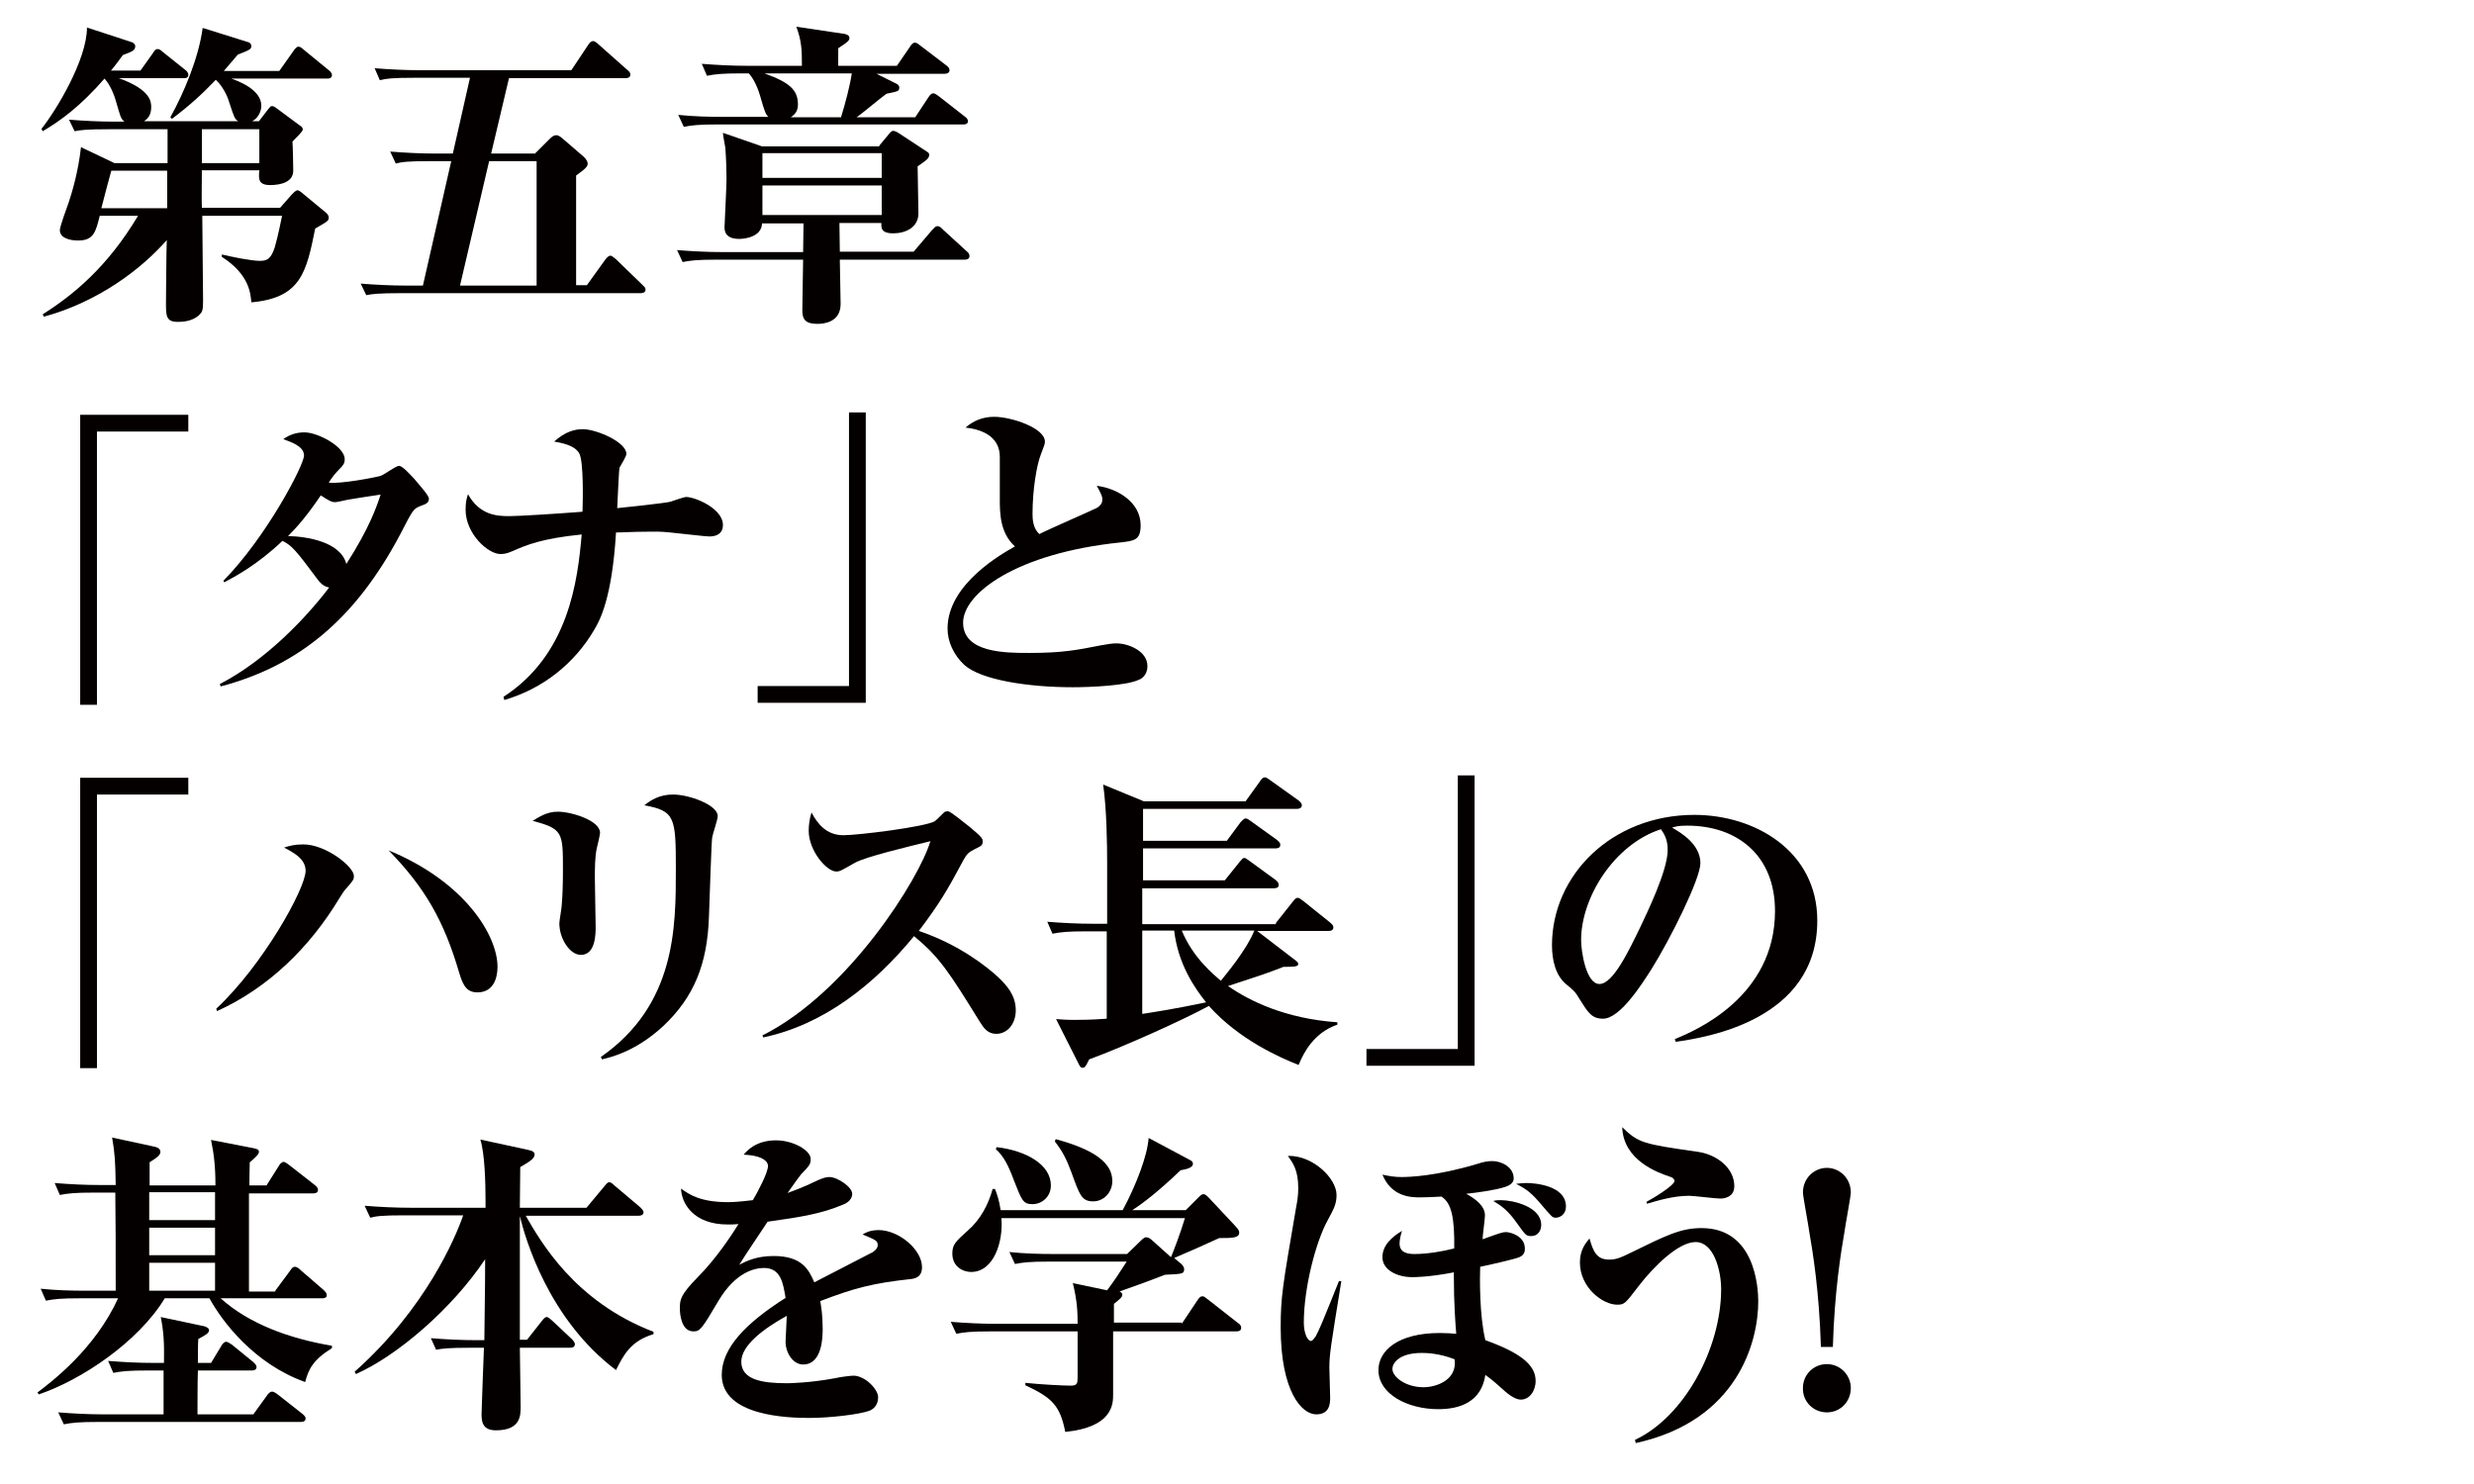 <?xml version="1.0" encoding="utf-8"?>
<!-- Generator: Adobe Illustrator 25.0.1, SVG Export Plug-In . SVG Version: 6.00 Build 0)  -->
<svg version="1.1" id="レイヤー_1" xmlns="http://www.w3.org/2000/svg" xmlns:xlink="http://www.w3.org/1999/xlink" x="0px"
	 y="0px" viewBox="0 0 620.1 372" style="enable-background:new 0 0 620.1 372;" xml:space="preserve">
<style type="text/css">
	.st0{enable-background:new    ;}
	.st1{fill:#040000;}
</style>
<g class="st0">
	<path class="st1" d="M24.3,108.1v68.6h-4.2V104h27.1v4.2H24.3z"/>
	<path class="st1" d="M56,145.6c10.8-11,20.2-29,20.2-31.4s-3.4-3.4-5.2-4.1c1.7-1.2,3.4-1.7,5.3-1.7c3.4,0,10.1,3.6,10.1,6.7
		c0,1.1-0.3,1.5-1.8,3c-1,1.1-1.5,1.8-2.2,2.9c3,0.4,12.2-1.4,13-1.7c0.8-0.2,3.8-2.5,4.6-2.5c0.9,0,2.6,2,3.7,3.1
		c1.4,1.7,3.8,4.3,3.8,5.1c0,1-0.5,1.3-2.2,1.9c-1.7,0.7-1.8,0.9-5,7.1c-11.4,21.5-25.7,33-45,38.1l-0.2-0.6
		c11.6-6,21.6-16.6,27.4-24.2c-1.6-0.3-2.4-1.4-2.8-1.9c-5.5-7.4-6.5-8.6-8.9-9.8c-6.4,6.1-12,9-14.6,10.4L56,145.6z M95.4,124
		c-1.4,0.2-7.3,1.1-8.3,1.3c-0.5,0.1-2.6,0.6-3.1,0.6c-0.9,0-1.6-0.4-3.6-1.7c-3.3,4.9-5.8,7.8-8.2,10.2c4.6,0.1,13.2,1.4,14.6,7
		C92.6,132.4,94.5,126.8,95.4,124z"/>
	<path class="st1" d="M126.2,174.7c16.4-10.6,18.6-29.2,19.6-40.7c-9.9,1-13.8,2.6-17.4,4.2c-1.4,0.6-2.1,0.7-3,0.7
		c-3.1,0-8.7-5.1-8.7-11.1c0-2.1,0.3-2.9,0.6-3.9c3,5.4,7.5,5.5,10.4,5.5c2.4,0,11.9-0.6,18.3-1.1c0.1-2.9,0.3-12.5-0.8-14.6
		c-1.2-2.2-4.8-2.7-6.3-3c2.7-2.4,5-3.1,7.2-3.1c3.3,0,10.9,3.2,10.9,6.2c0,0.6-1.4,2.9-1.7,3.4c-0.2,0.6-0.4,6.8-0.6,10.2
		c2.2-0.2,12.2-1.3,13.3-1.6c0.6-0.2,3.4-1.2,4-1.2c2.2,0,9.2,2.9,9.2,7c0,2.2-1.6,2.9-3.4,2.9c-1.1,0-6.6-0.7-9.8-1
		c-2.6-0.3-4.2-0.2-5.4-0.2c-3.9,0-6.5,0.2-8.2,0.2c-1,16.6-4.1,22.1-5.4,24.3c-5,8.6-13,14.9-22.6,17.7L126.2,174.7z"/>
	<path class="st1" d="M212.8,172v-68.6h4.2v72.8h-27.1V172H212.8z"/>
	<path class="st1" d="M275,127.3c0.7-0.5,1.3-1,1.3-2.1c0-0.8-0.4-1.6-1.4-3.4c5,0.6,11,4,11,9.9c0,3.8-1.7,3.9-5.1,4.3
		c-26.1,2.7-39.4,12.8-39.4,20.1c0,7.6,10.6,7.6,16.6,7.6c8.2,0,11.8-0.7,17.9-1.9c1.7-0.3,2.9-0.5,3.9-0.5c3,0,7.8,1.9,7.8,5.7
		c0,2.4-1.7,3.3-2.1,3.4c-3,1.5-12.2,1.9-16.6,1.9c-11.1,0-23-1.8-27.2-5.6c-2.7-2.5-4.2-5.9-4.2-9.1c0-11.2,13.7-18.8,16.9-20.6
		c-3.8-3.4-3.8-8.5-3.8-11.9v-10.5c0-2-0.6-6.5-8.6-7.4c2.1-1.8,4.4-2.7,7.2-2.7c4.3,0,12.7,2.8,12.7,6.2c0,0.6-0.1,0.9-1,3.2
		c-1.1,2.8-2.1,9-2.1,14.9c0,1.4,0.1,3.6,1.7,5.1C262.6,132.8,274.3,127.7,275,127.3z"/>
</g>
<g class="st0">
	<path class="st1" d="M24.3,199.2v68.6h-4.2V195h27.1v4.2H24.3z"/>
	<path class="st1" d="M54.2,252.9c11.6-10.8,22.4-30.1,22.4-34.6c0-3-3.1-4.6-5.4-5.8c1.2-0.4,2.6-0.8,4.8-0.8
		c5.7,0,12.7,5.6,12.7,7.9c0,1-0.2,1.2-2.4,3.7c-0.3,0.4-0.9,1.4-1.3,2c-7.3,12.1-17.6,22.3-30.6,28.2L54.2,252.9z M124.7,242.4
		c0,3.1-1.2,6.4-5,6.4c-2.6,0-3.6-1.5-4.6-4.9c-3.8-13-8.6-21.4-17.7-30.7C116.6,221.1,124.7,234.6,124.7,242.4z"/>
	<path class="st1" d="M139.8,203.5c3.4,0,10.6,2.2,10.6,5.3c0,0.4-0.6,3.1-0.8,3.8c-0.5,2.2-0.5,5.3-0.5,7.5
		c0,1.9,0.2,10.5,0.2,12.2c0,1.8,0,7.1-3.7,7.1c-2.8,0-5.4-4.1-5.4-7.9c0-0.7,0.6-3.9,0.6-4.6c0.2-2.1,0.3-5.4,0.3-8.8
		c0-9.4,0-10.3-7.6-12.3C134.9,205,136.9,203.5,139.8,203.5z M150.6,265c18.8-13.1,18.8-32.5,18.8-47.1c0-13-0.2-14.6-7.9-16
		c1.5-1.2,3.7-2.7,7.2-2.7c4,0,11.2,2.6,11.2,5.4c0,0.9-1.3,4.6-1.4,5.4c-0.2,1.3-0.7,17.4-0.8,19.8c-0.4,12-3.8,20.2-11.4,27.4
		c-6.8,6.3-12.9,7.8-15.4,8.4L150.6,265z"/>
	<path class="st1" d="M191.1,259.6c21.7-10.9,39.4-39.5,42.1-48.7c-5.7,1.4-16.2,3.9-18.9,5.4c-3.5,2-3.8,2.2-4.7,2.2
		c-2.4,0-6.9-5.2-6.9-10.2c0-1.4,0.2-3,0.7-4.6c1.5,2.8,3.7,5.7,8,5.7c3.8,0,20.5-2.1,22.9-3.5c0.4-0.3,1.9-1.8,2.3-2.2
		c0.2-0.2,0.5-0.3,1-0.3c0.7,0,4.2,3,5.3,3.8c3.4,2.8,3.4,3.1,3.4,3.8c0,1-0.4,1.1-2,1.9c-1.6,0.8-2,1.3-2.8,2.7
		c-3.9,7.3-5.9,10.8-11.2,17.8c10.1,3.4,17.1,9,19.9,11.6c2.1,2,4.4,4.5,4.4,8.3c0,3.4-2.1,5.9-4.9,5.9c-2.1,0-3.1-1.4-4.1-3
		c-7.8-12.6-10.1-16.2-16.5-21.5c-9.9,12.1-22.6,22.2-37.8,25.4L191.1,259.6z"/>
	<path class="st1" d="M319.8,231.4l4.2-5.3c0.7-0.9,0.9-1,1.3-1c0.3,0,0.6,0.2,1.5,0.9l6.6,5.3c0.3,0.3,0.8,0.6,0.8,1.2
		c0,0.8-0.7,0.9-1.3,0.9h-17.8l9.9,7.6c0.2,0.2,0.4,0.4,0.4,0.7c0,0.7-1.2,0.7-3.7,0.7c-4.1,1.6-5,1.9-13.9,4.8
		c5.4,3.8,14.5,8.2,27.4,9.1v0.6c-5.9,2-8.5,7.1-9.7,10.1c-4.6-1.8-14.9-6.3-22.5-14.8c-6.2,3.4-21.5,10.3-30,13.4
		c-1,2.1-1.2,2.1-1.7,2.1s-0.6-0.4-0.8-0.7l-5.8-11.5c1.5,0.1,2.5,0.2,4.6,0.2c4.4,0,6.6-0.2,8.1-0.3v-21.9h-5
		c-4.9,0-6.6,0.2-8.6,0.6l-1.3-3c3.8,0.3,7.6,0.5,11.4,0.5h3.6v-15.1c0-4.6-0.1-13.5-1-19.8l10.2,4.2h25.5l3.6-5
		c0.3-0.5,0.7-1,1.2-1c0.3,0,0.4,0,1.5,0.8l7,5c0.2,0.2,0.8,0.6,0.8,1.2c0,0.7-0.7,0.9-1.2,0.9h-38.6v8h21l3.4-4.6
		c0.2-0.2,0.8-1,1.3-1c0.3,0,0.4,0,1.5,0.8l6.4,4.6c0.2,0.2,0.8,0.6,0.8,1.2c0,0.8-0.7,0.9-1.2,0.9h-33.2v8H307l3.7-4.6
		c0.6-0.7,0.8-1,1.2-1c0.3,0,0.5,0.2,1.5,0.9l6.3,4.6c0.5,0.4,0.8,0.7,0.8,1.3c0,0.7-0.7,0.8-1.2,0.8h-33v9H319.8z M286.3,233.3
		v20.9c3.2-0.5,7.9-1.2,16-2.9c-2.7-3.4-7-9.4-8-18H286.3z M296.2,233.3c2.9,7,8.1,11.1,9.8,12.6c1.4-1.8,6.3-7.5,8.4-12.6H296.2z"
		/>
	<path class="st1" d="M365.4,263v-68.6h4.2v72.8h-27.1V263H365.4z"/>
	<path class="st1" d="M419.8,260.5c5-2,25.1-10.5,25.1-32.1c0-14-9.5-21.4-22-21.4c-2.2,0-2.8,0.2-3.8,0.5c2.1,1.2,7.1,4.1,7.1,8.9
		c0,3.9-7.5,19-12.4,26.8c-2.2,3.4-7.7,12.2-12,12.2c-2.9,0-3.8-1.6-6-5.1c-1-1.6-1-1.7-3.2-3.5c-2.7-2.2-3.6-6.1-3.6-9.8
		c0-17.7,15.1-32.7,35.7-32.7c15.1,0,30.8,9,30.8,26.5c0,25-27.8,29.3-35.5,30.4L419.8,260.5z M396.3,235.7c0,2.7,1.2,11,4.6,11
		c3.4,0,7.3-8.2,10.3-14.4c1.5-3.2,6.8-14,6.8-19.2c0-2.8-1-4.2-1.7-5.2C404.6,211.7,396.3,225,396.3,235.7z"/>
</g>
<g class="st0">
	<path class="st1" d="M29.8,19.6c8,2.9,8.1,5.9,8.1,7.3c0,2.2-1.1,3-1.8,3.5h23.6c-0.9-0.6-1-1-2.2-4.6c-0.2-0.8-1.2-3.7-3.4-5.8
		c-3.4,3.5-6,6-11,9.8l-0.4-0.4c3.4-6.1,7.1-14.9,8.1-22.4l11.5,3.6c0.3,0.1,0.7,0.4,0.7,0.9c0,0.8-0.3,1-3.4,2.2
		c-1.2,1.4-2.2,2.6-3.5,4.1H70l3.4-4.8c0.6-0.9,1-1.3,1.4-1.3s0.7,0.2,1.5,0.9l6.1,5c0.3,0.2,0.8,0.7,0.8,1.2c0,0.9-0.8,0.9-1.2,0.9
		H58c1.3,0.5,7.5,2.6,7.5,6.8c0,1.2-0.6,3-2.3,3.9h1.7l2.3-3c0.6-0.7,0.6-0.8,1-0.8c0.3,0,0.7,0.2,1.2,0.6l5.8,4.3
		c0.4,0.2,0.7,0.6,0.7,1c0,0.4-1.6,2-2.6,3c0.1,1,0.2,6.2,0.2,7.3c0,2.8-3,3.6-5.8,3.6c-3,0-2.9-1.6-2.7-3.7H50.6
		c0,1.4-0.1,7.9,0,9.4h19.6l3-3.4c0.2-0.2,0.9-1,1.4-1c0.3,0,1.1,0.6,1.4,0.9l5.8,4.8c0.4,0.4,0.6,0.8,0.6,1.1c0,0.9-0.3,1-3.4,2.8
		C76.8,68.3,75.4,74.7,63,75.8c-0.2-2.2-0.5-7-7.4-11.4v-0.6c2.5,0.6,7.4,1.6,9.5,1.6c1.7,0,2.8-0.3,3.8-3.5
		c0.9-3.2,1.5-6.4,1.8-7.8h-20c0,3,0.2,17.9,0.2,21.3c0,2.4-0.2,2.8-0.9,3.5c-1.7,1.7-4.3,1.8-5.4,1.8c-3,0-3-1.5-3-4.8
		c0-0.6,0.1-13.7,0.2-15.7C35.4,67.5,24.6,75.7,11,79.4l-0.3-0.6C18.3,74,26.9,67,34.6,54.1H25c-1,4-1.5,6.2-5.4,6.2
		c-2.1,0-4.6-0.6-4.6-2.6c0-0.9,1.8-5.8,2.2-6.9c0.8-2.4,2.4-7.6,3.1-13.9l8.4,4h13.3v-8.5H27.3c-5.6,0-7.1,0.2-8.6,0.5L17.3,30
		c3.7,0.3,7.8,0.5,11.4,0.5h2.5c-1-0.8-1-1.3-2.1-5c-1-3.5-2.3-5.1-2.9-5.8c-6.2,7.1-11.1,10.6-15.5,13.2l-0.3-0.6
		C14,27.8,21.8,15,21.8,6.9l11.3,3.7c0.4,0.2,0.8,0.5,0.8,1c0,1.1-1,1.4-3.1,2.2c-1,1.3-1.7,2.4-3,3.9h7.4l3-4.2
		c0.4-0.6,0.7-1.2,1.3-1.2c0.4,0,0.6,0.1,1.4,0.8l5.5,4.4c0.3,0.2,0.8,0.7,0.8,1.2c0,0.9-0.7,0.9-1.2,0.9H29.8z M41.9,52.2v-9.4h-14
		c-0.6,2.2-1.3,4.7-2.5,9.4H41.9z M50.6,32.4v8.5H65v-8.5H50.6z"/>
	<path class="st1" d="M127.6,19.5l-4.5,19h11l3.7-3.7c0.5-0.5,1-0.9,1.6-0.9c0.3,0,0.7,0,1.8,1l5,4.3c0.8,0.7,1.1,1.4,1.1,1.8
		c0,0.6-0.2,1.1-2.9,3v27.5h2.7l4.6-6.4c0.2-0.2,0.7-1,1.3-1c0.4,0,1,0.6,1.4,0.9l6.6,6.4c0.5,0.5,0.8,0.7,0.8,1.2
		c0,0.8-0.8,0.9-1.2,0.9h-60.2c-5.5,0-7.1,0.2-8.6,0.5l-1.4-2.9c3.7,0.3,7.8,0.5,11.4,0.5h4.2l7.1-31.2h-5.3c-5.6,0-7.1,0.2-8.6,0.6
		l-1.4-3c3.7,0.3,7.8,0.5,11.4,0.5h4.3l4.3-19h-14c-5.5,0-7,0.2-8.6,0.6l-1.3-3c3.6,0.3,7.7,0.5,11.4,0.5h37.9l4.2-6.3
		c0.3-0.5,0.7-1,1.3-1c0.4,0,1.1,0.6,1.4,0.9l7.1,6.3c0.5,0.4,0.8,0.7,0.8,1.2c0,0.8-0.8,0.9-1.2,0.9H127.6z M122.6,40.4l-7.3,31.2
		h19.2V40.4H122.6z"/>
	<path class="st1" d="M220.4,36.5l2.5-3c0.4-0.5,0.7-0.7,1-0.7s1,0.3,1.4,0.6l7,4.6c0.5,0.3,0.6,0.5,0.6,0.8c0,1-0.9,1.5-2.9,2.9
		c0,1.9,0.2,10.1,0.2,11.8c0,3.5-3.2,5-6.3,5c-3.2,0-3-1.5-3-2.6h-10.5l0.1,7.2H229l4.6-5.4c0.6-0.6,0.9-1,1.3-1
		c0.7,0,1,0.4,1.5,0.9l5.9,5.4c0.4,0.3,0.7,0.7,0.7,1.2c0,0.7-0.6,0.9-1.2,0.9h-31.3c0,1.8,0.2,9.5,0.2,11.1c0,4.6-4.2,5-5.8,5
		c-3,0-3.8-1.1-3.8-3.4c0-2.1,0.2-11,0.2-12.7h-21.6c-5,0-6.6,0.2-8.6,0.6l-1.4-3c3.8,0.3,7.6,0.5,11.4,0.5h20.2l0.1-7.2H191
		c-0.1,3.6-4.8,3.9-5.7,3.9c-3.7,0-3.7-2.2-3.7-3c0-0.5,0.5-10.1,0.5-12c0-2.1-0.1-5.3-0.3-7.9c-0.1-0.6-0.6-3.1-0.6-3.7l9.8,3.4
		H220.4z M185.8,18.4c-4.9,0-6.6,0.2-8.6,0.6l-1.3-3c3.8,0.3,7.6,0.5,11.4,0.5H201c0-4.1-0.1-6.3-1.4-9.8l12.1,1.8
		c0.4,0.1,1.2,0.3,1.2,1c0,0.5,0,0.8-2.8,2.6v4.4h14.7l3.3-4.8c0.3-0.5,0.7-1,1.2-1c0.4,0,0.6,0.1,1.6,0.9l6.3,4.8
		c0.4,0.3,0.8,0.7,0.8,1.2c0,0.7-0.7,0.9-1.2,0.9h-17.1l4.6,2.3c0.7,0.3,1.1,0.6,1.1,1.1c0,1-0.3,1-3.2,1.6
		c-1.3,0.9-6.4,5.2-7.5,5.9h14.7l3.3-5c0.5-0.8,0.9-1,1.2-1c0.5,0,1.1,0.5,1.5,0.8l6.4,5c0.4,0.3,0.8,0.6,0.8,1.2
		c0,0.7-0.6,0.8-1.2,0.8h-61.4c-4.9,0-6.6,0.2-8.6,0.6l-1.4-3c3.8,0.4,7.6,0.5,11.4,0.5h11.2c-0.7-0.6-1-1.6-1.8-4.3
		c-0.8-3-1.8-5.1-3.1-6.6H185.8z M191.1,38.4v6.2H221v-6.2H191.1z M191.1,46.5v7.4H221v-7.4H191.1z M191.6,18.4
		c6.4,2.3,8.4,4.2,8.4,7.8c0,1.5-0.6,2.4-1.8,3.2h12.6c1.1-3.6,2.2-7.7,2.7-11H191.6z"/>
</g>
<g>
	<g class="st0">
		<path class="st1" d="M69,323.6l3.7-5c0.4-0.6,0.7-1,1.2-1c0.6,0,1.4,0.7,1.4,0.8l5.8,5c0.6,0.6,0.8,0.9,0.8,1.3
			c0,0.7-0.6,0.8-1.2,0.8H55.3c7.1,6.4,17.2,10.1,27.9,11.9v0.6c-4.7,2.9-5.9,5.3-6.7,8.5c-12.9-4.6-20.9-15.3-24-21H41.3
			c-6.6,10.9-20.9,20.5-31.6,24.1l-0.3-0.5c3.6-2.7,14.4-10.9,20.2-23.6h-9.5c-4.9,0-6.6,0.2-8.6,0.6l-1.3-3
			c3.8,0.4,7.6,0.5,11.4,0.5H29c0-13.3,0-14.8-0.1-24.6h-5.3c-4.9,0-6.6,0.2-8.6,0.6l-1.3-3c3.8,0.3,7.5,0.5,11.4,0.5H29
			c-0.1-5.9-0.2-7.9-0.9-11.9l10.2,2.2c1.2,0.2,1.9,0.6,1.9,1.4c0,0.7-0.6,1.3-2.7,2.6v5.8h16.5c0-5-0.4-7.9-1.1-11.4l9.8,1.9
			c1.6,0.3,2.2,0.4,2.2,1.1c0,0.5-0.7,1.3-2.3,2.6c0,1.3-0.1,3.1-0.1,5.8h4.3l3.1-4.9c0.2-0.4,0.7-1,1.2-1c0.2,0,0.6,0.2,1.4,0.8
			l6.4,5c0.5,0.4,0.8,0.8,0.8,1.2c0,0.8-0.7,0.9-1.2,0.9H62.4v24.6H69z M37,343.6c-4.9,0-6.6,0.2-8.6,0.6l-1.3-3
			c3.8,0.3,7.5,0.5,11.4,0.5h2.6c0.1-5.2-0.1-7.9-0.8-11.5l9.9,2.1c1.3,0.2,2.2,0.6,2.2,1.2c0,0.7-0.8,1.2-2.7,2.2
			c-0.1,1-0.1,4.8-0.1,6h3.3l2.6-4.3c0.2-0.4,0.7-1,1.2-1c0.4,0,1.2,0.6,1.4,0.7l5.4,4.4c0.2,0.2,0.8,0.7,0.8,1.2
			c0,0.8-0.7,0.9-1.2,0.9H49.6c-0.1,1.8-0.1,10.5-0.1,11h14l3.4-4.7c0.3-0.5,0.8-1,1.3-1s1.1,0.5,1.4,0.7l6.1,4.8
			c0.5,0.4,0.9,0.8,0.9,1.2c0,0.8-0.7,0.9-1.3,0.9H24.6c-4.9,0-6.6,0.2-8.6,0.6l-1.4-3c3.8,0.3,7.6,0.5,11.4,0.5h15v-11H37z
			 M37.4,298.9v7h16.5v-7H37.4z M37.4,307.8v6.9h16.5v-6.9H37.4z M53.9,323.6v-7H37.4v7H53.9z"/>
		<path class="st1" d="M131.6,304.5c3.9,6.8,12.4,21.8,32.2,29.4v0.6c-5.8,1.7-7.6,5.4-9.4,9c-17-12.8-22.8-33.2-24.1-38.6v31h1.8
			l3.7-4.7c0.4-0.5,0.8-1,1.2-1c0.5,0,1,0.6,1.4,0.9l4.9,4.6c0.4,0.4,0.8,0.9,0.8,1.3c0,0.8-0.8,0.9-1.2,0.9h-12.6
			c0,2.1,0.2,12.3,0.2,14.7c0,2.3,0,6-6.2,6c-3.4,0-3.6-2.2-3.6-4.1c0-0.9,0.5-14,0.6-16.6h-3.4c-5.5,0-7,0.2-8.6,0.5l-1.3-2.9
			c3.6,0.3,7.7,0.5,11.4,0.5h2c0.2-15,0.2-16.7,0.2-20.3c-8.4,12.6-22.2,24.3-32.4,28.8l-0.3-0.6c17.8-15.8,25.3-33.7,27.2-39.2
			h-14.7c-5.6,0-7.1,0.2-8.6,0.6l-1.4-3c3.7,0.3,7.8,0.5,11.4,0.5h18.9v-1.8c0-4.6-0.2-11.8-1.3-15.3l12,2.6
			c1.1,0.2,1.6,0.6,1.6,1.1c0,1-1,1.7-3.6,3.2c0,0.3,0,1.3-0.1,10.2H147l4.5-5.4c0.5-0.6,0.8-1,1.2-1c0.3,0,0.7,0.2,1.4,0.9l6.4,5.4
			c0.2,0.2,0.8,0.8,0.8,1.2c0,0.8-0.8,0.9-1.2,0.9H131.6z"/>
		<path class="st1" d="M192.5,292.3c0-1-1.2-2.6-6.1-2.8c0.8-1,3.1-3.6,8.1-3.6c4.3,0,8.7,2.5,8.7,4.7c0,1.4-0.5,1.8-2.4,3.8
			c-0.5,0.6-1.7,2.3-3.4,4.7c1-0.4,3.5-1.2,7.6-3.2c1.4-0.6,2.1-0.8,2.9-0.8c2,0,5.7,2.5,5.7,4.2c0,1.8-1.9,2.6-2.5,2.8
			c-5,2.1-10,3-18.7,4.2c-1.1,1.7-6.2,9.2-7.1,10.8c1.7-0.9,4.3-2.2,8.6-2.2c7,0,8.8,3.3,10.2,6.6c1.3-0.7,14.4-7.4,14.7-7.6
			c0.9-0.6,1.2-1.2,1.2-1.7c0-1.1-0.4-1.3-3.8-2.7c1.3-0.8,2.5-1.1,4-1.1c5.1,0,10.9,4.9,10.9,9.3c0,2.6-1.9,2.9-3,3
			c-9.2,1-13.9,2.2-22.5,5.5c0.2,1.3,0.6,3.4,0.6,6.9c0,1.8,0,9-4.9,9c-2.6,0-4.4-3-4.4-5.7c0-1,0.3-5.5,0.3-6.5
			c-5.8,3.2-11.4,7.4-11.4,11.5c0,4.6,5.4,5.4,11.5,5.4c0.6,0,5.9-0.1,12.2-1.3c0.7-0.2,3.7-0.6,4.4-0.6c2.9,0,6.2,3.4,6.2,5.4
			c0,2.2-1.4,3.1-2.2,3.4c-2.4,0.9-9.8,1.8-15,1.8c-5.3,0-22-0.4-22-10.8c0-6.8,6.1-13,16-19.3c-0.6-3.5-1.1-7.5-5.4-7.5
			c-2.3,0-7.1,1-11.4,8.2c-4.2,7.1-4.6,7.7-6.3,7.7c-3.1,0-3.4-4.5-3.4-5.8c0-2.2,0.2-3.4,4.4-7.7c4.6-4.6,8.5-10.5,10.3-13.4
			c-1.2,0.1-1.8,0.1-2.7,0.1c-8.6,0-11.6-5.3-11.7-9c2.2,1.6,5,3.4,11.8,3.4c1,0,3-0.1,6.2-0.5C189.9,298.9,192.5,294,192.5,292.3z"
			/>
		<path class="st1" d="M296.2,331.9l3.8-5.7c0.7-1.1,1-1.2,1.4-1.2c0.4,0,0.6,0.2,1.5,0.9l7.4,5.8c0.5,0.3,0.8,0.7,0.8,1.2
			c0,0.8-0.7,0.9-1.3,0.9H279v15.8c0,2.3,0,8.2-12,9.4c-1.3-6.7-3.4-8.6-10-11.7v-0.6c3.8,0.4,9.5,0.7,11.3,0.7
			c1.7,0,1.8-0.5,1.8-2.2v-11.4h-21.8c-5,0-6.6,0.2-8.6,0.6l-1.4-3c3.8,0.3,7.6,0.5,11.4,0.5h20.4c0-3-0.1-5.7-1.2-10.2l8.6,1.8
			c2.2-3,2.7-3.8,4.9-7.2H263c-4.9,0-6.6,0.2-8.6,0.6l-1.4-3c3.8,0.4,7.6,0.5,11.4,0.5h18.1l3.4-3.3c0.8-0.8,1.1-0.9,1.4-0.9
			c0.5,0,0.9,0.3,1.3,0.6l4.9,4.4c0.7-1.7,2.3-5.8,3.5-9.8H251c0.5,5.9-1.9,13.5-7.6,13.5c-2,0-4.7-1.3-4.7-4.6c0-2.3,0.8-3,3.9-5.8
			c3.1-2.7,5.1-6.4,6.2-10.4h0.6c0.5,1.3,1.1,3,1.4,5.3h30.6c3.4-6.3,6.2-13.7,6.5-18.1l10.3,5.5c0.6,0.3,0.8,0.5,0.8,1
			c0,1.1-2.1,1.4-3.1,1.6c-5.2,5-9.4,8.3-12.1,10h13.4l3.2-3.2c0.6-0.6,0.9-0.8,1.2-0.8c0.4,0,0.6,0.1,1.4,0.9l5.8,6.2
			c1.1,1.2,1.8,1.8,1.8,2.5c0,1.4-1.7,1.4-5,1.4c-4.4,2-6.6,3-11.3,5l1.8,1.5c0.2,0.2,0.7,0.7,0.7,1.3c0,1.2-0.5,1.2-4.8,1.4
			c-4.1,1.6-5,1.9-11.4,4.2c0.2,0.1,0.7,0.3,0.7,0.8c0,0.6-0.6,1.1-2.1,2.3v4.7H296.2z M249.8,287.6c7.5,0.9,13.6,4.4,13.6,9.6
			c0,2.9-2.3,4.7-4.6,4.7c-2.4,0-2.7-1-4.6-5.8c-1.4-3.8-2.6-6.2-4.6-8L249.8,287.6z M264.6,285.6c9.6,2.6,14.2,5.9,14.2,10.5
			c0,2.8-2.1,5.1-4.8,5.1c-2.9,0-3.4-1.6-5.5-7.4c-1.2-3.2-2.2-5.2-4.1-7.6L264.6,285.6z"/>
		<path class="st1" d="M336.2,321.2c-2.7,16.6-3,18.5-3,21.7c0,1.2,0.2,6.3,0.2,7.4c0,1.4,0,4.3-3.5,4.3c-3.6,0-8.9-5.7-8.9-21.8
			c0-7.7,0.5-10.4,3.8-29.7c0.5-2.6,0.6-3.8,0.6-5.3c0-4.5-1.4-6.3-2.6-8c6.2-0.2,12.2,5.6,12.2,9.8c0,2.3-0.7,3.5-2.2,6.3
			c-3,5.4-6,17-6,25.7c0,2.6,0.9,4.6,1.8,4.6c0.4,0,1-0.9,1.2-1.2c1-1.9,1.5-3.1,5.8-13.8L336.2,321.2z M364.4,319
			c-6.3,1.2-9.8,1.2-10.4,1.2c-3.8,0-7.5-1.8-7.5-5c0-3,2.4-5.1,4.9-6.6c-0.3,1-0.6,2.2-0.6,3.1c0,1,0.2,2.7,3.7,2.7
			c3.1,0,6.9-0.6,10-1.4c0.1-7.8-0.7-11.4-3.2-13c-1.4,0.1-4.2,0.2-5.4,0.2c-2.2,0-7.1-0.1-9.4-5.7c1.8,0.4,3.2,0.6,4.8,0.6
			c1.9,0,8.6-0.2,19-3.3c1.5-0.5,2.5-0.7,3.8-0.7c2.2,0,5.3,1.5,5.3,4.3c0,0.4,0,1.5-2.2,2.2c-2.5,0.8-6.9,1.4-9.7,1.7
			c2.2,1.2,4.7,3,4.7,5.4c0,1-0.6,5.1-0.6,6c4.5-1.6,5-1.8,5.9-1.8c0.9,0,4.7,0.9,4.7,4.1c0,0.6,0,1.6-1.4,2.2
			c-1.2,0.5-7.8,2-9.8,2.4c-0.1,2.8-0.2,12.2,1.3,18.4c8.6,3.1,12.6,6.1,12.6,10.2c0,2.6-1.6,4.7-3.7,4.7c-1.7,0-3.7-1.8-4.9-2.9
			c-2.1-1.9-2.8-2.4-4-3.3c-1,6.8-6.4,8.6-11.8,8.6c-7.7,0-15-3.8-15-9.8c0-4.8,4.8-9.3,15.4-9.3c1.7,0,2.8,0.1,4.1,0.2
			c-0.2-2.5-0.6-7.4-0.6-14.8V319z M356.4,339.2c-5.9,0-7.4,2.7-7.4,4c0,2,3.3,4.6,7.8,4.6c3.2,0,8.5-1.8,7.8-7
			C360.8,339.3,357.6,339.2,356.4,339.2z M376.2,300.9c3,0,10.1,1.6,10.1,6.2c0,1.4-0.8,2.8-2.5,2.8c-1.3,0-1.4-0.2-3.7-3.4
			c-2.2-3.1-3.8-4.2-5.8-5.4C375,300.9,375.5,300.9,376.2,300.9z M382.6,296.6c1.8,0,9.9,0.5,9.9,5.9c0,1.9-1.4,2.8-2.6,2.8
			c-0.8,0-1-0.3-3.4-3.1c-2.7-3.2-3.8-4-6.5-5.4C381,296.7,381.6,296.6,382.6,296.6z"/>
		<path class="st1" d="M409.8,361c12.4-5.8,21.6-23,21.6-37.8c0-4.6-1.8-11.8-6.4-11.8c-4.4,0-10.6,6.3-14.1,10.8
			c-3.6,4.7-3.7,4.9-5.6,4.9c-3.5,0-9.3-4.2-9.3-10.6c0-3.1,1.4-4.8,2.4-6c0.9,3.1,1.7,5.3,4.9,5.3c1.7,0,2.8-0.4,5.8-1.9
			c8.6-4.2,12.2-6,17.4-6c13.4,0,14.2,14.9,14.2,18.4c0,10-5.1,29.9-30.7,35.5L409.8,361z M412.7,301.3c1.4-0.7,7-4.1,7-5.2
			c0-0.6-0.7-1-1.2-1.1c-2.9-1-11.6-4-11.9-12.4c4.1,4,5.2,4.2,19.1,6.2c4.6,0.7,9,4,9,8.6c0,3-3,3.1-3.5,3.1
			c-1.2,0-6.7-0.7-7.8-0.7c-4.1,0-8.2,1.3-10.6,2L412.7,301.3z"/>
		<path class="st1" d="M463.9,348c0,3.4-2.6,6.1-6,6.1s-6.1-2.7-6-6.1c0-3.4,2.7-6,6-6S463.9,344.7,463.9,348z M456.4,337.7
			c-0.4-14-2.1-24.2-2.9-28.8c-0.2-1.6-1.6-9-1.6-9.9c0-3.7,2.9-6.2,6-6.2s6,2.5,6,6.2c0,0.9-1.4,8.3-1.6,9.9
			c-0.8,4.6-2.5,14.8-2.9,28.8H456.4z"/>
	</g>
</g>
</svg>

